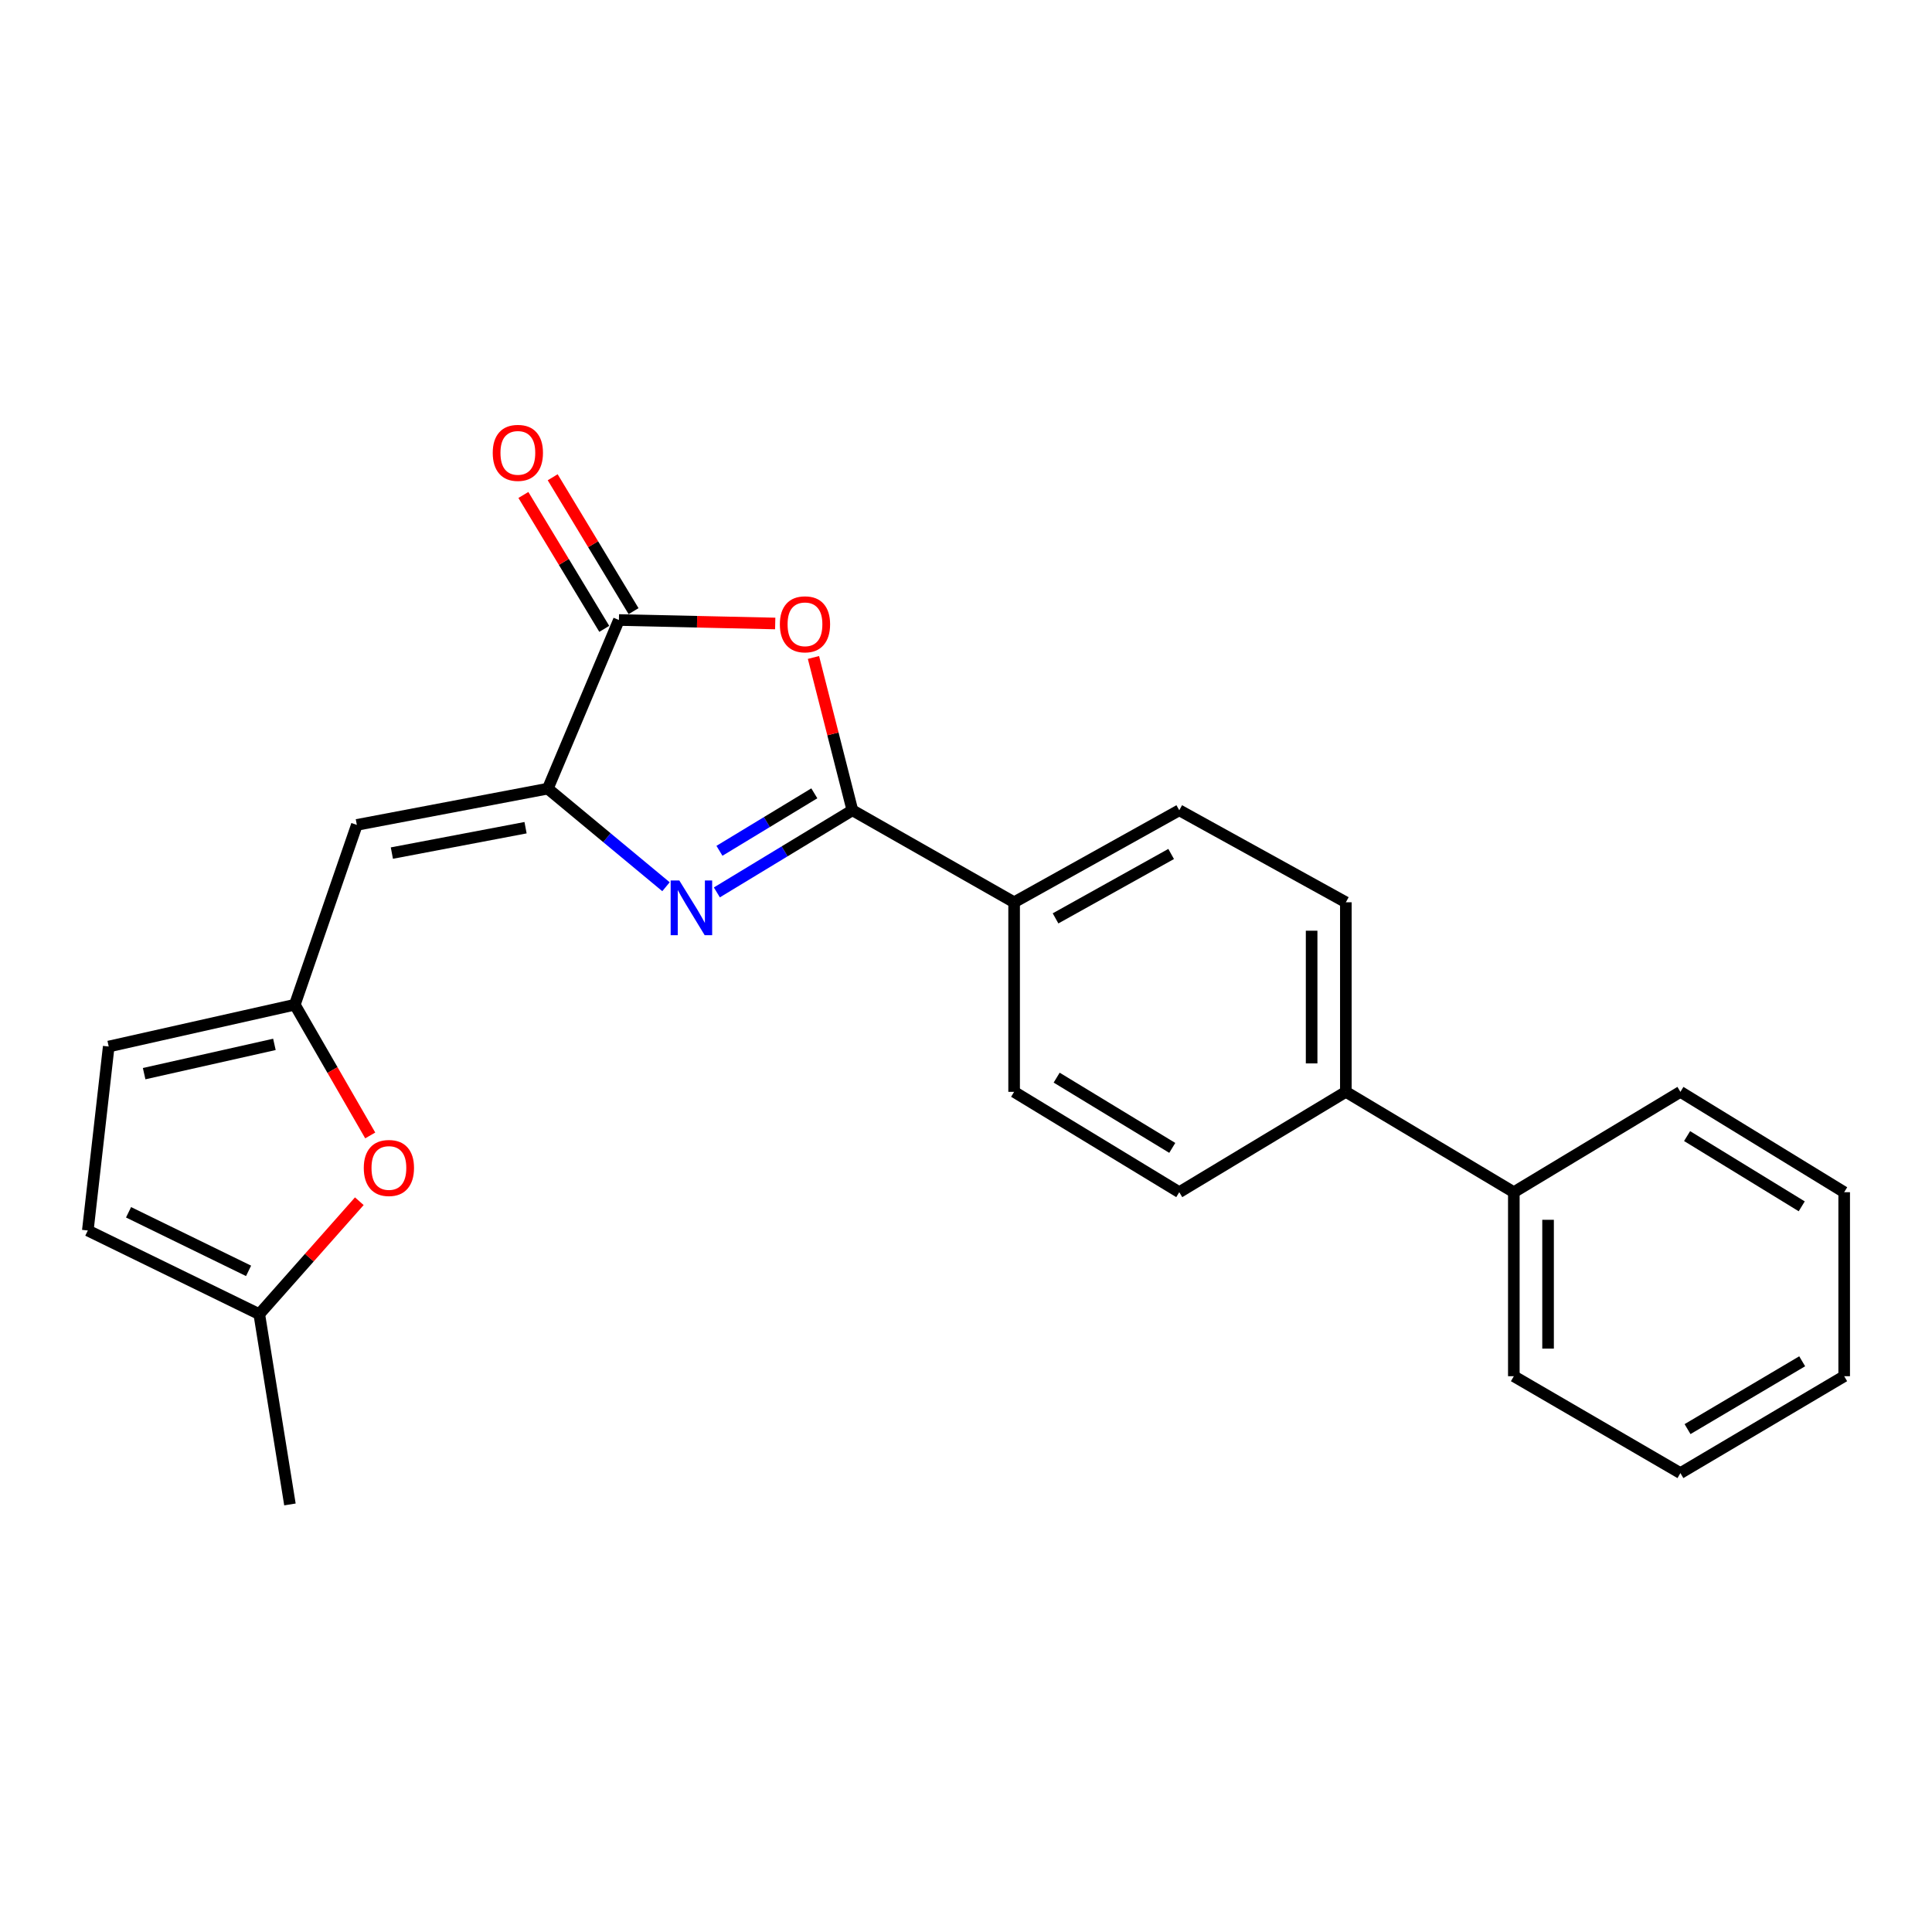 <?xml version='1.0' encoding='iso-8859-1'?>
<svg version='1.1' baseProfile='full'
              xmlns='http://www.w3.org/2000/svg'
                      xmlns:rdkit='http://www.rdkit.org/xml'
                      xmlns:xlink='http://www.w3.org/1999/xlink'
                  xml:space='preserve'
width='1000px' height='1000px' viewBox='0 0 1000 1000'>
<!-- END OF HEADER -->
<rect style='opacity:1.0;fill:#FFFFFF;stroke:none' width='1000' height='1000' x='0' y='0'> </rect>
<path class='bond-0' d='M 371.048,461.907 L 406.122,440.651' style='fill:none;fill-rule:evenodd;stroke:#0000FF;stroke-width:6px;stroke-linecap:butt;stroke-linejoin:miter;stroke-opacity:1' />
<path class='bond-0' d='M 406.122,440.651 L 441.196,419.396' style='fill:none;fill-rule:evenodd;stroke:#000000;stroke-width:6px;stroke-linecap:butt;stroke-linejoin:miter;stroke-opacity:1' />
<path class='bond-0' d='M 372.387,440.378 L 396.939,425.499' style='fill:none;fill-rule:evenodd;stroke:#0000FF;stroke-width:6px;stroke-linecap:butt;stroke-linejoin:miter;stroke-opacity:1' />
<path class='bond-0' d='M 396.939,425.499 L 421.491,410.62' style='fill:none;fill-rule:evenodd;stroke:#000000;stroke-width:6px;stroke-linecap:butt;stroke-linejoin:miter;stroke-opacity:1' />
<path class='bond-1' d='M 344.717,458.972 L 314.131,433.583' style='fill:none;fill-rule:evenodd;stroke:#0000FF;stroke-width:6px;stroke-linecap:butt;stroke-linejoin:miter;stroke-opacity:1' />
<path class='bond-1' d='M 314.131,433.583 L 283.545,408.194' style='fill:none;fill-rule:evenodd;stroke:#000000;stroke-width:6px;stroke-linecap:butt;stroke-linejoin:miter;stroke-opacity:1' />
<path class='bond-2' d='M 441.196,419.396 L 431.123,379.85' style='fill:none;fill-rule:evenodd;stroke:#000000;stroke-width:6px;stroke-linecap:butt;stroke-linejoin:miter;stroke-opacity:1' />
<path class='bond-2' d='M 431.123,379.85 L 421.049,340.304' style='fill:none;fill-rule:evenodd;stroke:#FF0000;stroke-width:6px;stroke-linecap:butt;stroke-linejoin:miter;stroke-opacity:1' />
<path class='bond-7' d='M 441.196,419.396 L 524.904,467.018' style='fill:none;fill-rule:evenodd;stroke:#000000;stroke-width:6px;stroke-linecap:butt;stroke-linejoin:miter;stroke-opacity:1' />
<path class='bond-3' d='M 283.545,408.194 L 320.349,320.913' style='fill:none;fill-rule:evenodd;stroke:#000000;stroke-width:6px;stroke-linecap:butt;stroke-linejoin:miter;stroke-opacity:1' />
<path class='bond-4' d='M 283.545,408.194 L 184.698,426.965' style='fill:none;fill-rule:evenodd;stroke:#000000;stroke-width:6px;stroke-linecap:butt;stroke-linejoin:miter;stroke-opacity:1' />
<path class='bond-4' d='M 272.024,428.416 L 202.831,441.556' style='fill:none;fill-rule:evenodd;stroke:#000000;stroke-width:6px;stroke-linecap:butt;stroke-linejoin:miter;stroke-opacity:1' />
<path class='bond-24' d='M 401.248,322.716 L 360.799,321.814' style='fill:none;fill-rule:evenodd;stroke:#FF0000;stroke-width:6px;stroke-linecap:butt;stroke-linejoin:miter;stroke-opacity:1' />
<path class='bond-24' d='M 360.799,321.814 L 320.349,320.913' style='fill:none;fill-rule:evenodd;stroke:#000000;stroke-width:6px;stroke-linecap:butt;stroke-linejoin:miter;stroke-opacity:1' />
<path class='bond-11' d='M 327.932,316.332 L 307,281.681' style='fill:none;fill-rule:evenodd;stroke:#000000;stroke-width:6px;stroke-linecap:butt;stroke-linejoin:miter;stroke-opacity:1' />
<path class='bond-11' d='M 307,281.681 L 286.069,247.03' style='fill:none;fill-rule:evenodd;stroke:#FF0000;stroke-width:6px;stroke-linecap:butt;stroke-linejoin:miter;stroke-opacity:1' />
<path class='bond-11' d='M 312.766,325.494 L 291.835,290.842' style='fill:none;fill-rule:evenodd;stroke:#000000;stroke-width:6px;stroke-linecap:butt;stroke-linejoin:miter;stroke-opacity:1' />
<path class='bond-11' d='M 291.835,290.842 L 270.903,256.191' style='fill:none;fill-rule:evenodd;stroke:#FF0000;stroke-width:6px;stroke-linecap:butt;stroke-linejoin:miter;stroke-opacity:1' />
<path class='bond-5' d='M 184.698,426.965 L 152.599,520.034' style='fill:none;fill-rule:evenodd;stroke:#000000;stroke-width:6px;stroke-linecap:butt;stroke-linejoin:miter;stroke-opacity:1' />
<path class='bond-6' d='M 152.599,520.034 L 172.114,553.869' style='fill:none;fill-rule:evenodd;stroke:#000000;stroke-width:6px;stroke-linecap:butt;stroke-linejoin:miter;stroke-opacity:1' />
<path class='bond-6' d='M 172.114,553.869 L 191.629,587.704' style='fill:none;fill-rule:evenodd;stroke:#FF0000;stroke-width:6px;stroke-linecap:butt;stroke-linejoin:miter;stroke-opacity:1' />
<path class='bond-8' d='M 152.599,520.034 L 56.272,541.679' style='fill:none;fill-rule:evenodd;stroke:#000000;stroke-width:6px;stroke-linecap:butt;stroke-linejoin:miter;stroke-opacity:1' />
<path class='bond-8' d='M 142.035,540.568 L 74.606,555.719' style='fill:none;fill-rule:evenodd;stroke:#000000;stroke-width:6px;stroke-linecap:butt;stroke-linejoin:miter;stroke-opacity:1' />
<path class='bond-9' d='M 185.981,621.75 L 160.092,650.982' style='fill:none;fill-rule:evenodd;stroke:#FF0000;stroke-width:6px;stroke-linecap:butt;stroke-linejoin:miter;stroke-opacity:1' />
<path class='bond-9' d='M 160.092,650.982 L 134.202,680.214' style='fill:none;fill-rule:evenodd;stroke:#000000;stroke-width:6px;stroke-linecap:butt;stroke-linejoin:miter;stroke-opacity:1' />
<path class='bond-13' d='M 524.904,467.018 L 610.383,419.396' style='fill:none;fill-rule:evenodd;stroke:#000000;stroke-width:6px;stroke-linecap:butt;stroke-linejoin:miter;stroke-opacity:1' />
<path class='bond-13' d='M 546.349,475.352 L 606.184,442.017' style='fill:none;fill-rule:evenodd;stroke:#000000;stroke-width:6px;stroke-linecap:butt;stroke-linejoin:miter;stroke-opacity:1' />
<path class='bond-14' d='M 524.904,467.018 L 524.904,565.136' style='fill:none;fill-rule:evenodd;stroke:#000000;stroke-width:6px;stroke-linecap:butt;stroke-linejoin:miter;stroke-opacity:1' />
<path class='bond-10' d='M 56.272,541.679 L 45.455,636.904' style='fill:none;fill-rule:evenodd;stroke:#000000;stroke-width:6px;stroke-linecap:butt;stroke-linejoin:miter;stroke-opacity:1' />
<path class='bond-18' d='M 134.202,680.214 L 150.069,778.697' style='fill:none;fill-rule:evenodd;stroke:#000000;stroke-width:6px;stroke-linecap:butt;stroke-linejoin:miter;stroke-opacity:1' />
<path class='bond-26' d='M 134.202,680.214 L 45.455,636.904' style='fill:none;fill-rule:evenodd;stroke:#000000;stroke-width:6px;stroke-linecap:butt;stroke-linejoin:miter;stroke-opacity:1' />
<path class='bond-26' d='M 128.661,657.795 L 66.537,627.477' style='fill:none;fill-rule:evenodd;stroke:#000000;stroke-width:6px;stroke-linecap:butt;stroke-linejoin:miter;stroke-opacity:1' />
<path class='bond-12' d='M 696.611,565.136 L 610.383,617.079' style='fill:none;fill-rule:evenodd;stroke:#000000;stroke-width:6px;stroke-linecap:butt;stroke-linejoin:miter;stroke-opacity:1' />
<path class='bond-17' d='M 696.611,565.136 L 783.557,617.079' style='fill:none;fill-rule:evenodd;stroke:#000000;stroke-width:6px;stroke-linecap:butt;stroke-linejoin:miter;stroke-opacity:1' />
<path class='bond-25' d='M 696.611,565.136 L 696.611,467.018' style='fill:none;fill-rule:evenodd;stroke:#000000;stroke-width:6px;stroke-linecap:butt;stroke-linejoin:miter;stroke-opacity:1' />
<path class='bond-25' d='M 678.893,550.418 L 678.893,481.735' style='fill:none;fill-rule:evenodd;stroke:#000000;stroke-width:6px;stroke-linecap:butt;stroke-linejoin:miter;stroke-opacity:1' />
<path class='bond-15' d='M 610.383,419.396 L 696.611,467.018' style='fill:none;fill-rule:evenodd;stroke:#000000;stroke-width:6px;stroke-linecap:butt;stroke-linejoin:miter;stroke-opacity:1' />
<path class='bond-16' d='M 524.904,565.136 L 610.383,617.079' style='fill:none;fill-rule:evenodd;stroke:#000000;stroke-width:6px;stroke-linecap:butt;stroke-linejoin:miter;stroke-opacity:1' />
<path class='bond-16' d='M 546.927,557.786 L 606.762,594.146' style='fill:none;fill-rule:evenodd;stroke:#000000;stroke-width:6px;stroke-linecap:butt;stroke-linejoin:miter;stroke-opacity:1' />
<path class='bond-19' d='M 783.557,617.079 L 783.557,712.323' style='fill:none;fill-rule:evenodd;stroke:#000000;stroke-width:6px;stroke-linecap:butt;stroke-linejoin:miter;stroke-opacity:1' />
<path class='bond-19' d='M 801.275,631.366 L 801.275,698.037' style='fill:none;fill-rule:evenodd;stroke:#000000;stroke-width:6px;stroke-linecap:butt;stroke-linejoin:miter;stroke-opacity:1' />
<path class='bond-20' d='M 783.557,617.079 L 869.775,565.136' style='fill:none;fill-rule:evenodd;stroke:#000000;stroke-width:6px;stroke-linecap:butt;stroke-linejoin:miter;stroke-opacity:1' />
<path class='bond-22' d='M 783.557,712.323 L 869.775,762.475' style='fill:none;fill-rule:evenodd;stroke:#000000;stroke-width:6px;stroke-linecap:butt;stroke-linejoin:miter;stroke-opacity:1' />
<path class='bond-21' d='M 869.775,565.136 L 954.545,617.079' style='fill:none;fill-rule:evenodd;stroke:#000000;stroke-width:6px;stroke-linecap:butt;stroke-linejoin:miter;stroke-opacity:1' />
<path class='bond-21' d='M 873.233,588.035 L 932.573,624.395' style='fill:none;fill-rule:evenodd;stroke:#000000;stroke-width:6px;stroke-linecap:butt;stroke-linejoin:miter;stroke-opacity:1' />
<path class='bond-23' d='M 954.545,617.079 L 954.545,712.323' style='fill:none;fill-rule:evenodd;stroke:#000000;stroke-width:6px;stroke-linecap:butt;stroke-linejoin:miter;stroke-opacity:1' />
<path class='bond-27' d='M 869.775,762.475 L 954.545,712.323' style='fill:none;fill-rule:evenodd;stroke:#000000;stroke-width:6px;stroke-linecap:butt;stroke-linejoin:miter;stroke-opacity:1' />
<path class='bond-27' d='M 873.469,739.703 L 932.808,704.597' style='fill:none;fill-rule:evenodd;stroke:#000000;stroke-width:6px;stroke-linecap:butt;stroke-linejoin:miter;stroke-opacity:1' />
<path  class='atom-0' d='M 351.612 455.732
L 360.892 470.732
Q 361.812 472.212, 363.292 474.892
Q 364.772 477.572, 364.852 477.732
L 364.852 455.732
L 368.612 455.732
L 368.612 484.052
L 364.732 484.052
L 354.772 467.652
Q 353.612 465.732, 352.372 463.532
Q 351.172 461.332, 350.812 460.652
L 350.812 484.052
L 347.132 484.052
L 347.132 455.732
L 351.612 455.732
' fill='#0000FF'/>
<path  class='atom-3' d='M 403.656 323.139
Q 403.656 316.339, 407.016 312.539
Q 410.376 308.739, 416.656 308.739
Q 422.936 308.739, 426.296 312.539
Q 429.656 316.339, 429.656 323.139
Q 429.656 330.019, 426.256 333.939
Q 422.856 337.819, 416.656 337.819
Q 410.416 337.819, 407.016 333.939
Q 403.656 330.059, 403.656 323.139
M 416.656 334.619
Q 420.976 334.619, 423.296 331.739
Q 425.656 328.819, 425.656 323.139
Q 425.656 317.579, 423.296 314.779
Q 420.976 311.939, 416.656 311.939
Q 412.336 311.939, 409.976 314.739
Q 407.656 317.539, 407.656 323.139
Q 407.656 328.859, 409.976 331.739
Q 412.336 334.619, 416.656 334.619
' fill='#FF0000'/>
<path  class='atom-7' d='M 188.294 604.54
Q 188.294 597.74, 191.654 593.94
Q 195.014 590.14, 201.294 590.14
Q 207.574 590.14, 210.934 593.94
Q 214.294 597.74, 214.294 604.54
Q 214.294 611.42, 210.894 615.34
Q 207.494 619.22, 201.294 619.22
Q 195.054 619.22, 191.654 615.34
Q 188.294 611.46, 188.294 604.54
M 201.294 616.02
Q 205.614 616.02, 207.934 613.14
Q 210.294 610.22, 210.294 604.54
Q 210.294 598.98, 207.934 596.18
Q 205.614 593.34, 201.294 593.34
Q 196.974 593.34, 194.614 596.14
Q 192.294 598.94, 192.294 604.54
Q 192.294 610.26, 194.614 613.14
Q 196.974 616.02, 201.294 616.02
' fill='#FF0000'/>
<path  class='atom-12' d='M 255.042 234.401
Q 255.042 227.601, 258.402 223.801
Q 261.762 220.001, 268.042 220.001
Q 274.322 220.001, 277.682 223.801
Q 281.042 227.601, 281.042 234.401
Q 281.042 241.281, 277.642 245.201
Q 274.242 249.081, 268.042 249.081
Q 261.802 249.081, 258.402 245.201
Q 255.042 241.321, 255.042 234.401
M 268.042 245.881
Q 272.362 245.881, 274.682 243.001
Q 277.042 240.081, 277.042 234.401
Q 277.042 228.841, 274.682 226.041
Q 272.362 223.201, 268.042 223.201
Q 263.722 223.201, 261.362 226.001
Q 259.042 228.801, 259.042 234.401
Q 259.042 240.121, 261.362 243.001
Q 263.722 245.881, 268.042 245.881
' fill='#FF0000'/>
</svg>

